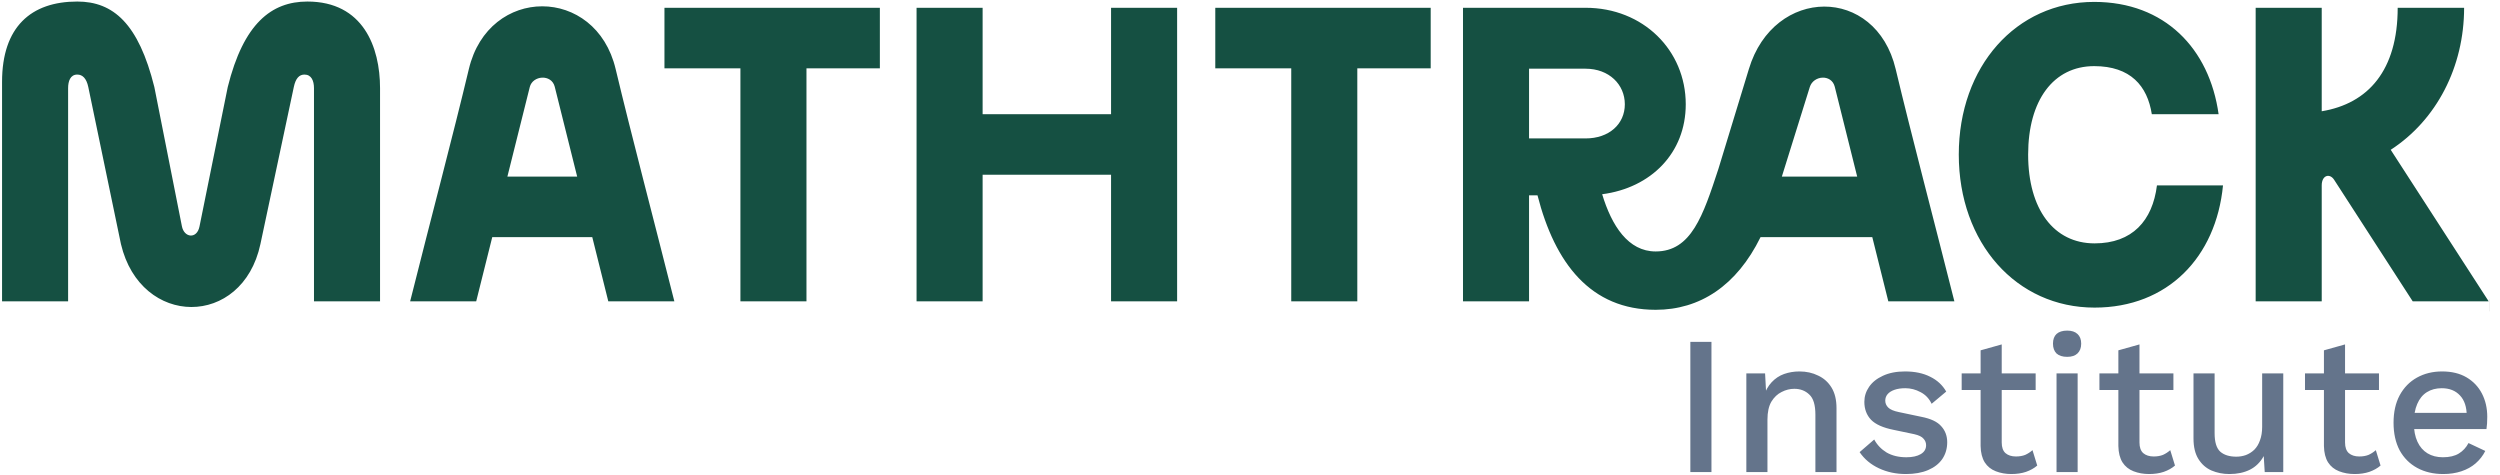 <svg width="811" height="154" viewBox="0 0 811 154" fill="none" xmlns="http://www.w3.org/2000/svg">
<path d="M555.197 110.896V153.136H548.349V110.896H555.197ZM566.514 153.136V121.136H572.594L573.042 129.456L572.146 128.56C572.743 126.725 573.597 125.211 574.706 124.016C575.858 122.779 577.202 121.883 578.738 121.328C580.317 120.773 581.981 120.496 583.73 120.496C585.991 120.496 588.018 120.944 589.81 121.84C591.645 122.693 593.095 123.995 594.162 125.744C595.229 127.493 595.762 129.712 595.762 132.4V153.136H588.914V134.512C588.914 131.355 588.253 129.179 586.93 127.984C585.65 126.747 584.029 126.128 582.066 126.128C580.658 126.128 579.293 126.469 577.97 127.152C576.647 127.792 575.538 128.837 574.642 130.288C573.789 131.739 573.362 133.68 573.362 136.112V153.136H566.514ZM618.299 153.776C615.099 153.776 612.176 153.157 609.531 151.92C606.886 150.683 604.795 148.933 603.259 146.672L607.995 142.576C608.934 144.325 610.278 145.733 612.027 146.8C613.819 147.824 615.952 148.336 618.427 148.336C620.39 148.336 621.947 147.995 623.099 147.312C624.251 146.629 624.827 145.669 624.827 144.432C624.827 143.621 624.55 142.917 623.995 142.32C623.483 141.68 622.48 141.189 620.987 140.848L614.267 139.44C610.854 138.757 608.422 137.669 606.971 136.176C605.52 134.64 604.795 132.699 604.795 130.352C604.795 128.603 605.307 126.981 606.331 125.488C607.355 123.995 608.848 122.8 610.811 121.904C612.816 120.965 615.206 120.496 617.979 120.496C621.179 120.496 623.91 121.072 626.171 122.224C628.432 123.333 630.16 124.933 631.355 127.024L626.619 130.992C625.808 129.285 624.614 128.027 623.035 127.216C621.456 126.363 619.814 125.936 618.107 125.936C616.742 125.936 615.568 126.107 614.587 126.448C613.606 126.789 612.859 127.259 612.347 127.856C611.835 128.453 611.579 129.157 611.579 129.968C611.579 130.821 611.899 131.568 612.539 132.208C613.179 132.848 614.331 133.339 615.995 133.68L623.291 135.216C626.363 135.813 628.518 136.837 629.755 138.288C631.035 139.696 631.675 141.424 631.675 143.472C631.675 145.52 631.142 147.333 630.075 148.912C629.008 150.448 627.472 151.643 625.467 152.496C623.462 153.349 621.072 153.776 618.299 153.776ZM649.358 111.728V143.536C649.358 145.115 649.763 146.267 650.574 146.992C651.427 147.717 652.558 148.08 653.966 148.08C655.118 148.08 656.121 147.909 656.974 147.568C657.827 147.184 658.617 146.672 659.342 146.032L660.878 151.024C659.897 151.877 658.681 152.56 657.23 153.072C655.822 153.541 654.243 153.776 652.494 153.776C650.659 153.776 648.974 153.477 647.438 152.88C645.902 152.283 644.707 151.323 643.854 150C643.001 148.635 642.553 146.864 642.51 144.688V113.648L649.358 111.728ZM660.366 121.136V126.512H636.366V121.136H660.366ZM670.595 115.76C669.102 115.76 667.95 115.397 667.139 114.672C666.371 113.904 665.987 112.837 665.987 111.472C665.987 110.107 666.371 109.061 667.139 108.336C667.95 107.611 669.102 107.248 670.595 107.248C672.046 107.248 673.155 107.611 673.923 108.336C674.734 109.061 675.139 110.107 675.139 111.472C675.139 112.837 674.734 113.904 673.923 114.672C673.155 115.397 672.046 115.76 670.595 115.76ZM673.987 121.136V153.136H667.139V121.136H673.987ZM694.046 111.728V143.536C694.046 145.115 694.451 146.267 695.262 146.992C696.115 147.717 697.246 148.08 698.654 148.08C699.806 148.08 700.808 147.909 701.662 147.568C702.515 147.184 703.304 146.672 704.03 146.032L705.566 151.024C704.584 151.877 703.368 152.56 701.918 153.072C700.51 153.541 698.931 153.776 697.182 153.776C695.347 153.776 693.662 153.477 692.126 152.88C690.59 152.283 689.395 151.323 688.542 150C687.688 148.635 687.24 146.864 687.198 144.688V113.648L694.046 111.728ZM705.054 121.136V126.512H681.054V121.136H705.054ZM723.219 153.776C721.128 153.776 719.187 153.392 717.395 152.624C715.645 151.856 714.237 150.619 713.171 148.912C712.104 147.205 711.571 144.987 711.571 142.256V121.136H718.419V140.528C718.419 143.429 719.037 145.435 720.275 146.544C721.512 147.611 723.24 148.144 725.459 148.144C726.525 148.144 727.549 147.973 728.531 147.632C729.555 147.248 730.472 146.672 731.283 145.904C732.093 145.093 732.712 144.069 733.139 142.832C733.608 141.595 733.843 140.144 733.843 138.48V121.136H740.691V153.136H734.675L734.355 147.952C733.245 149.957 731.752 151.429 729.875 152.368C727.997 153.307 725.779 153.776 723.219 153.776ZM760.733 111.728V143.536C760.733 145.115 761.138 146.267 761.949 146.992C762.802 147.717 763.933 148.08 765.341 148.08C766.493 148.08 767.496 147.909 768.349 147.568C769.202 147.184 769.992 146.672 770.717 146.032L772.253 151.024C771.272 151.877 770.056 152.56 768.605 153.072C767.197 153.541 765.618 153.776 763.869 153.776C762.034 153.776 760.349 153.477 758.813 152.88C757.277 152.283 756.082 151.323 755.229 150C754.376 148.635 753.928 146.864 753.885 144.688V113.648L760.733 111.728ZM771.741 121.136V126.512H747.741V121.136H771.741ZM792.594 153.776C789.394 153.776 786.578 153.115 784.146 151.792C781.714 150.469 779.815 148.571 778.45 146.096C777.127 143.579 776.466 140.592 776.466 137.136C776.466 133.68 777.127 130.715 778.45 128.24C779.815 125.723 781.693 123.803 784.082 122.48C786.471 121.157 789.181 120.496 792.21 120.496C795.325 120.496 797.97 121.136 800.146 122.416C802.322 123.696 803.986 125.445 805.138 127.664C806.29 129.883 806.866 132.4 806.866 135.216C806.866 135.984 806.845 136.709 806.802 137.392C806.759 138.075 806.695 138.672 806.61 139.184H780.882V133.936H803.602L800.21 134.96C800.21 132.059 799.485 129.84 798.034 128.304C796.583 126.725 794.599 125.936 792.082 125.936C790.247 125.936 788.647 126.363 787.282 127.216C785.917 128.069 784.871 129.349 784.146 131.056C783.421 132.72 783.058 134.768 783.058 137.2C783.058 139.589 783.442 141.616 784.21 143.28C784.978 144.944 786.066 146.203 787.474 147.056C788.882 147.909 790.546 148.336 792.466 148.336C794.599 148.336 796.327 147.931 797.65 147.12C798.973 146.309 800.018 145.179 800.786 143.728L806.226 146.288C805.458 147.824 804.413 149.168 803.09 150.32C801.81 151.429 800.274 152.283 798.482 152.88C796.69 153.477 794.727 153.776 792.594 153.776Z" fill="#64748B"/>
<g clip-path="url(#clip0_16417_16960)">
<path d="M133.048 97.762H154.477L159.685 76.929H192.133L197.334 97.762H218.762C211.857 70.381 204.834 43.833 199.715 22.405C193.286 -4.738 158.523 -4.738 152.096 22.405C146.977 43.833 139.952 70.262 133.048 97.762ZM0.667 97.762H22.095V28.595C22.095 26.333 22.809 24.191 25.071 24.191C26.738 24.191 28.047 25.381 28.643 28.238L39.238 79.191C45.666 106.333 78.643 106.452 84.476 79.191L95.309 28.238C95.905 25.381 97.095 24.191 98.762 24.191C101.024 24.191 101.857 26.214 101.857 28.595V97.762H123.286V28.595C123.286 15.262 117.81 0.5 99.714 0.5C88.047 0.5 79 7.643 73.881 28.238L64.714 73.476C63.881 77.643 59.714 77.167 59 73.357L50.071 28.238C44.952 7.643 36.738 0.5 25.071 0.5C10.071 0.5 0.667 8.714 0.667 26.571V97.762ZM164.596 57.286L171.857 28.238C172.81 24.429 178.88 23.952 179.952 28.119L187.232 57.286H164.596ZM215.548 22.167H240.191V97.762H261.618V22.167H285.428V2.524H215.548V22.167ZM297.333 97.762H318.762V56.691H360.428V97.762H381.857V2.524H360.428V37.048H318.762V2.524H297.333V97.762ZM394.238 22.167H418.88V97.762H440.31V22.167H464.118V2.524H394.238V22.167ZM474.595 97.762H496.023V63.357H498.763C504.413 85.436 516.005 100.5 537.096 100.5C551.424 100.5 563.353 92.719 571.12 76.929H607.372L612.572 97.762H634C627.094 70.381 620.072 43.833 614.953 22.405C608.523 -4.738 575.428 -4.5 567.333 22.405L557.453 54.786C552.453 70.024 548.642 81.571 537.094 81.571C528.201 81.571 522.852 73.268 519.74 63.012C535.638 60.93 546.857 49.606 546.857 33.833C546.857 16.333 533.047 2.524 514.357 2.524H474.595L474.595 97.762ZM496.023 44.905V22.286H514.357C521.977 22.286 527.096 27.405 527.096 33.833C527.096 40.262 521.977 44.905 514.357 44.905H496.023ZM578.031 57.286L587.096 28.238C588.286 24.429 594.118 23.952 595.19 28.119L602.469 57.286H578.031ZM635.429 50.143C635.429 78.833 654.119 99.786 679.477 99.786C703.167 99.786 718.88 83.476 721.143 60.143H699.714C698.285 71.571 691.737 78.952 679.477 78.952C666.261 78.952 657.929 67.881 657.929 50.143C657.929 32.524 666.143 21.452 679.357 21.452C691.143 21.452 696.618 27.881 698.047 37.048H719.714C716.737 15.738 702.214 0.619 679.357 0.619C654 0.619 635.429 21.571 635.429 50.143ZM731.737 97.762H753.167V60.143C753.167 56.809 755.785 56.095 757.214 58.357L782.69 97.762H807.333L775.547 48.595C790.428 38.952 799.357 21.691 799.357 2.524H777.81C777.81 22.762 768.286 33.595 753.167 36.095V2.524H731.737V97.762Z" fill="#155042"/>
<rect x="807.56" y="97.009" width="39.956" height="57.507" fill="#D9D9D9"/>
</g>
<defs>
<clipPath id="clip0_16417_16960">
<rect width="807" height="101" fill="white" transform="translate(0.667)"/>
</clipPath>
</defs>
</svg>
